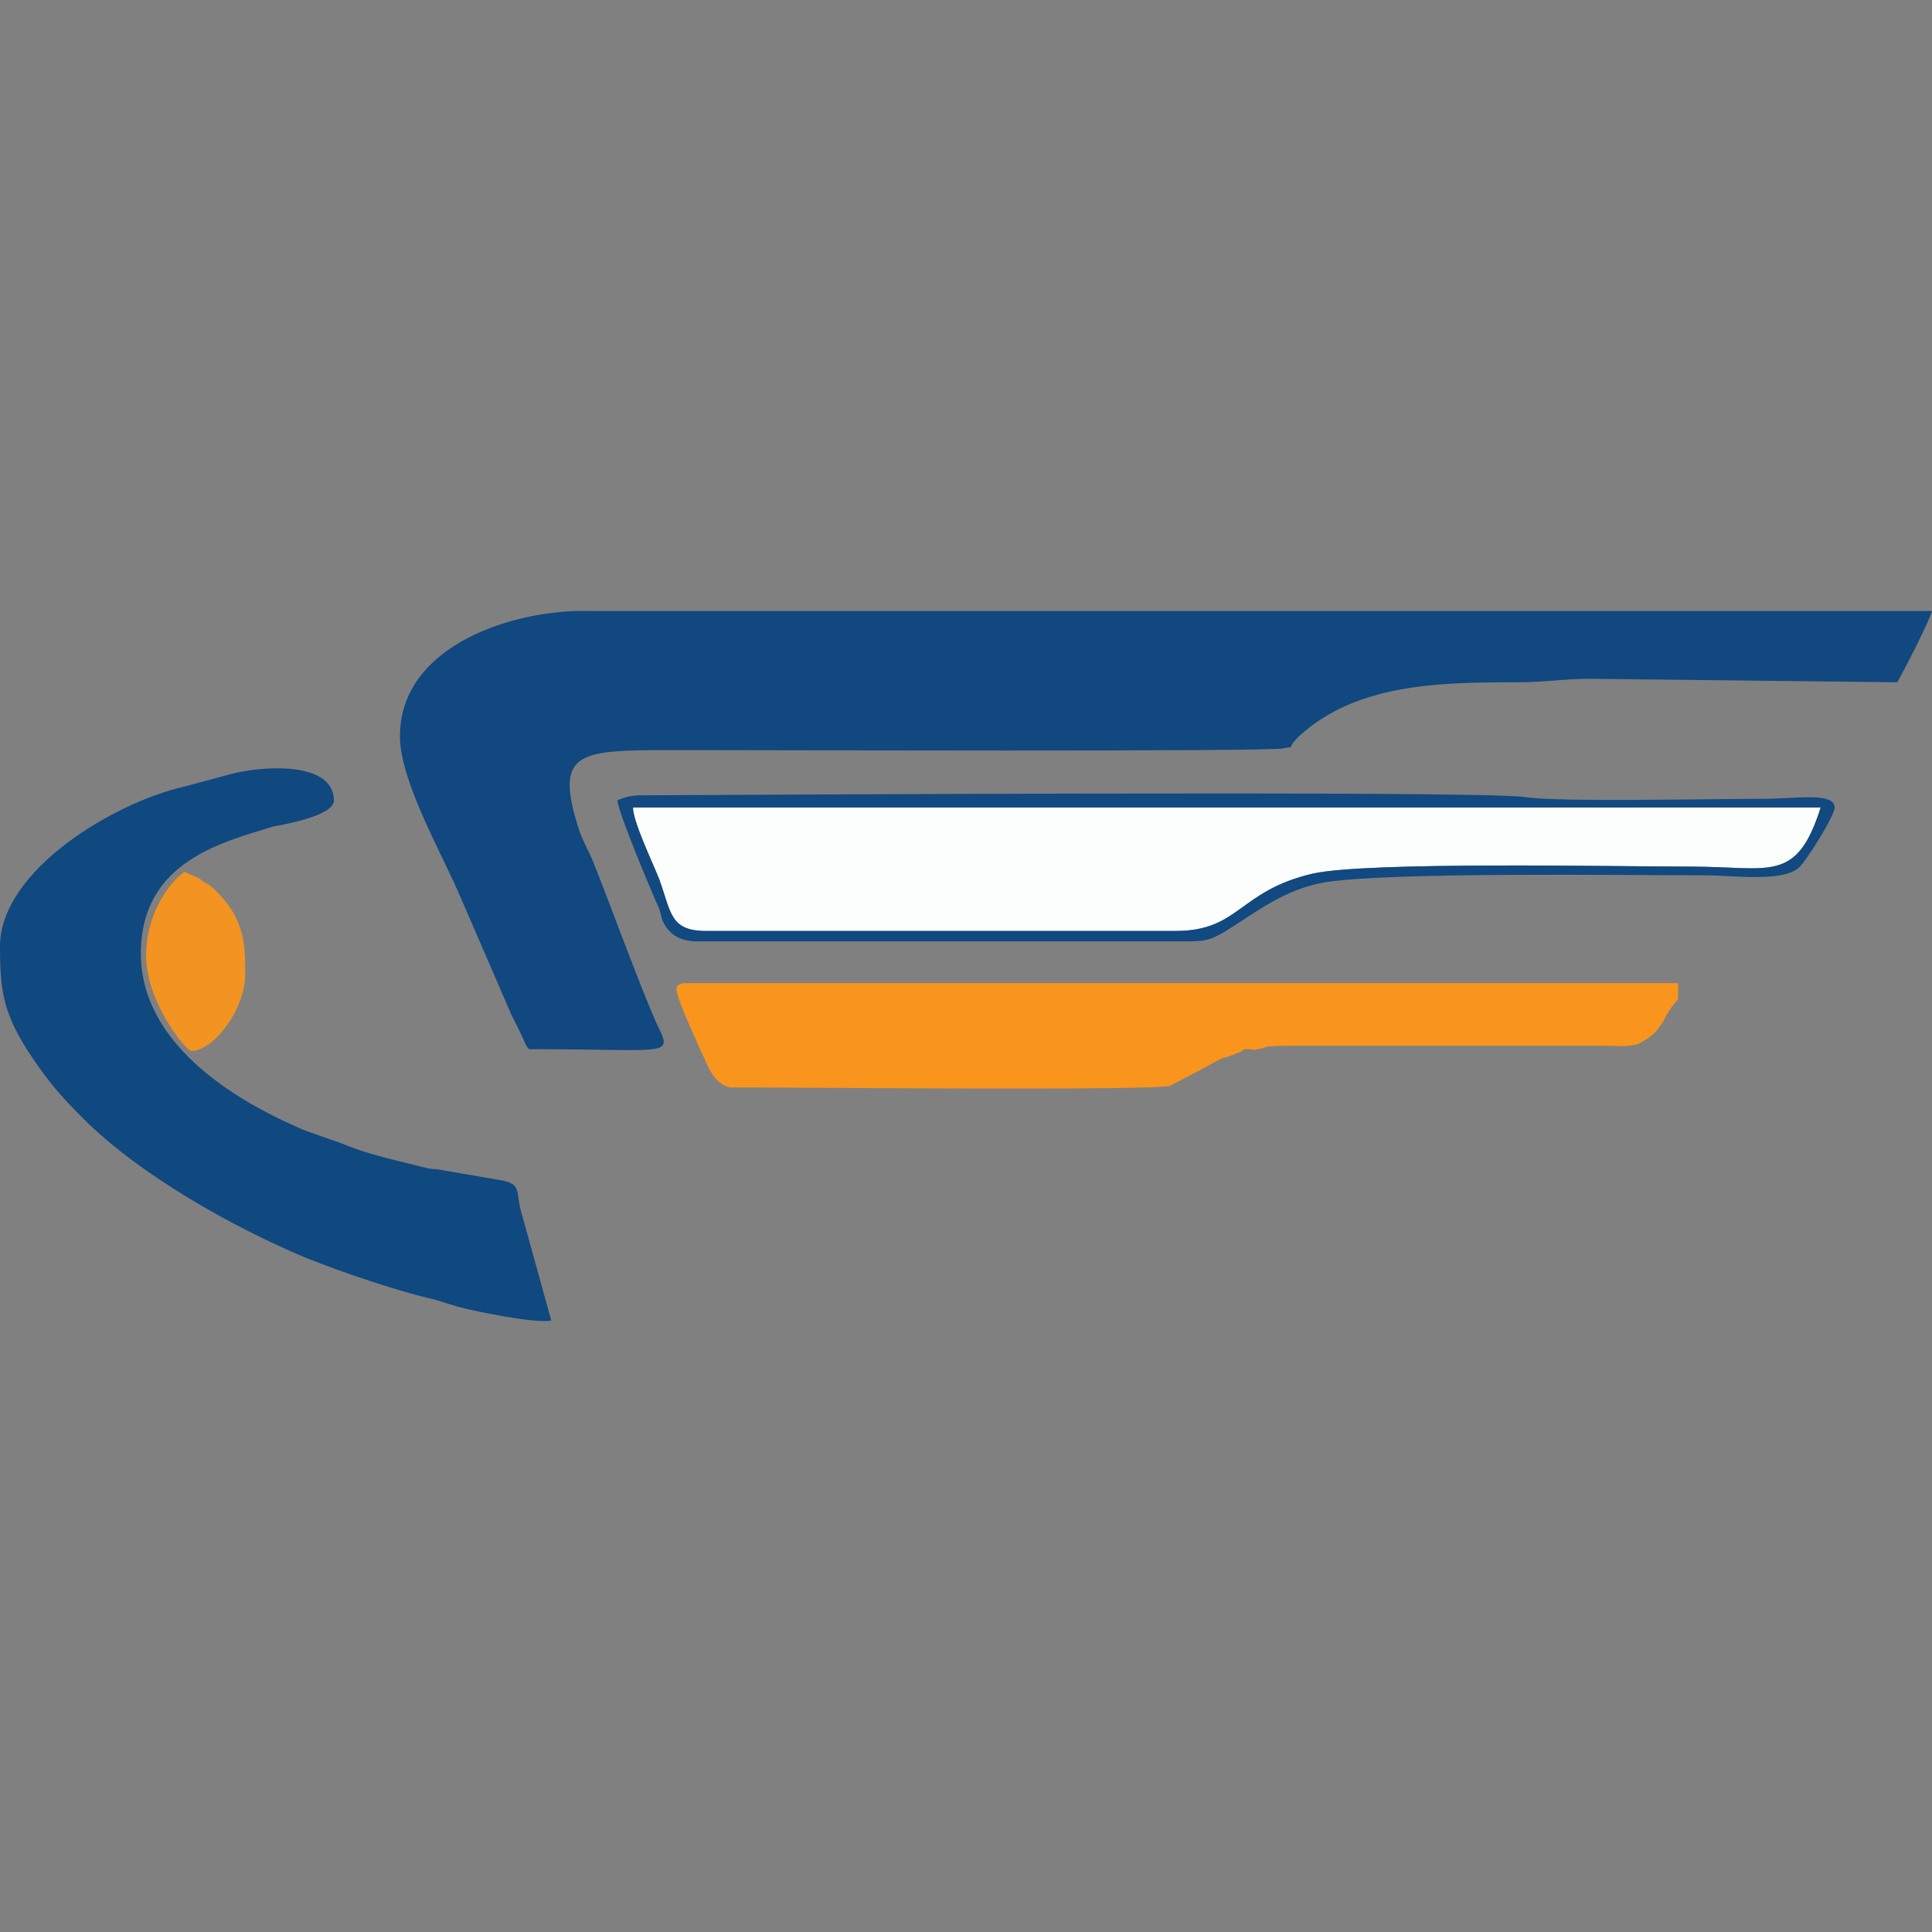 <?xml version="1.0" encoding="UTF-8"?>
<!DOCTYPE svg PUBLIC "-//W3C//DTD SVG 1.0//EN" "http://www.w3.org/TR/2001/REC-SVG-20010904/DTD/svg10.dtd">
<!-- Creator: CorelDRAW 2019 (64-Bit) -->
<svg xmlns="http://www.w3.org/2000/svg" xml:space="preserve" width="4.167in" height="4.167in" version="1.0" style="shape-rendering:geometricPrecision; text-rendering:geometricPrecision; image-rendering:optimizeQuality; fill-rule:evenodd; clip-rule:evenodd"
viewBox="0 0 4166.66 4166.66"
 xmlns:xlink="http://www.w3.org/1999/xlink">
 <rect x="0" y="0" width="4166.66" height="4166.66" fill="#808080" stroke="none"/>
 <defs>
  <style type="text/css">
   <![CDATA[
    .fil0 {fill:none}
    .fil1 {fill:#10487F}
    .fil3 {fill:#104880}
    .fil5 {fill:#114980}
    .fil6 {fill:#F29322}
    .fil4 {fill:#F9951C}
    .fil2 {fill:#FCFEFE}
   ]]>
  </style>
 </defs>
 <g id="Layer_x0020_1">
  <rect class="fil0" x="-6.94" y="-20.27" width="4166.67" height="2085.21"/>
 </g>
 <g id="Layer_x0020_1_0">
  <rect class="fil0" x="-6.94" y="-20.27" width="4152.78" height="2078.26"/>
 </g>
 <g id="Layer_x0020_1_1">
  <rect class="fil0" x="0.01" y="1040.73" width="4166.64" height="2085.19"/>
  <g id="_1853278709024">
   <path class="fil1" d="M862.59 1587.7c0,97.52 90.01,251.27 131.27,348.78l108.76 251.27c7.51,15 11.25,22.5 18.75,37.5 18.76,41.26 15,37.5 30,37.5 303.77,0 300.03,18.75 262.53,-60.01 -37.5,-86.25 -97.51,-251.27 -135.02,-345.03 -7.51,-18.76 -22.51,-45.01 -30,-67.5 -56.26,-176.26 0,-172.52 225.03,-172.52 153.77,0 1275.11,3.76 1293.87,-3.75 33.75,-7.51 0,7.51 33.75,-26.26 123.76,-112.51 296.28,-116.26 472.54,-116.26 60.01,0 97.52,-7.51 153.77,-7.51l663.81 7.51c15,-26.26 67.5,-127.51 75.01,-153.77l-2899.02 0c-153.77,-3.75 -405.04,71.26 -405.04,270.02l-0.02 0.03z"/>
   <path class="fil2" d="M2535.24 2007.74c138.76,0 135.02,-86.26 296.28,-123.76 120,-26.26 652.56,-15 813.82,-15 172.52,0 228.76,37.5 281.28,-127.51l-2561.49 0c0,30 41.26,116.26 56.26,153.77 26.26,71.26 22.51,112.52 101.26,112.52l1012.6 0 0 -0.02z"/>
   <path class="fil3" d="M0.01 2041.49c0,97.51 7.51,146.26 67.5,236.27 37.5,56.26 63.76,86.26 112.51,135.02 120,120 318.79,232.52 480.05,300.04 75.01,30 195.02,71.25 277.53,90l48.75 15c41.26,11.24 172.52,37.5 202.52,30l-67.5 -243.78c-7.5,-41.26 0,-52.5 -48.75,-60.01l-131.26 -22.51c-15,0 -26.26,-3.75 -41.26,-7.51 -60.01,-15 -112.51,-26.26 -165.02,-48.75l-75.01 -26.26c-161.26,-67.5 -356.29,-191.28 -356.29,-382.54 0,-198.76 176.26,-240.02 285.02,-273.77 18.75,-3.76 131.26,-22.51 131.26,-56.26 0,-86.26 -157.51,-75.01 -225.03,-56.26l-97.51 26.26c-150.02,33.75 -397.54,180.02 -397.54,345.03l0.02 0.02z"/>
   <path class="fil4" d="M1458.89 2131.5c0,18.75 26.26,75.01 37.51,101.26 7.5,15 7.5,18.75 15,33.75 15,30 26.26,71.26 63.76,78.76 11.24,0 41.26,0 52.5,0 90.01,0 866.33,7.51 896.33,-3.76l71.25 -37.5c67.5,-37.5 22.51,-11.24 75.01,-33.75 22.51,-7.51 0,-7.51 18.76,-7.51 18.75,0 15,3.75 22.5,0 30,-3.75 -3.75,-7.51 86.25,-7.51l663.82 0c22.5,0 45.01,3.76 71.26,-3.75 30,-15 45.01,-30 60.01,-60.01 30,-52.5 26.26,-15 26.26,-71.25l-2141.45 0c-7.5,0 -18.75,3.75 -18.75,11.24l-0.02 0.03z"/>
   <path class="fil5" d="M2535.24 2007.74l-1012.6 0c-78.76,0 -75.01,-41.26 -101.26,-112.51 -15,-37.5 -56.26,-123.76 -56.26,-153.77l2561.49 0c-52.5,165.02 -108.76,127.51 -281.28,127.51 -161.26,0 -693.81,-11.24 -813.82,15 -161.26,37.5 -157.51,123.76 -296.28,123.76l0 0.02zm-1203.86 -281.28c3.75,30 71.25,191.28 90,232.52 3.76,11.24 3.76,15 7.51,26.26 11.24,26.26 33.75,45.01 75.01,45.01l1061.35 0c41.26,0 52.5,-7.5 78.76,-22.5 71.26,-45.01 127.51,-90.01 213.77,-105.01 142.51,-22.5 641.31,-15 821.32,-15 56.26,0 161.26,15 198.77,-15 15,-11.24 78.76,-112.51 78.76,-131.26 0,-33.75 -86.26,-18.75 -150.02,-18.75 -112.51,0 -453.79,7.5 -517.55,-3.76 -101.25,-15 -1822.67,-3.75 -1905.18,-3.75 -22.5,0 -37.5,3.75 -52.5,11.24z"/>
   <path class="fil6" d="M315.05 2060.24c0,101.25 86.25,206.27 97.51,206.27 48.75,0 116.27,-90.01 116.27,-165.02 0,-37.5 0,-67.5 -11.25,-101.25 -11.24,-33.75 -33.75,-63.76 -63.76,-90.01 -11.25,-7.51 -15,-7.51 -22.51,-15l-33.75 -15c-45.01,33.75 -82.5,105 -82.5,180.01l-0.01 -0.01z"/>
  </g>
 </g>
</svg>

